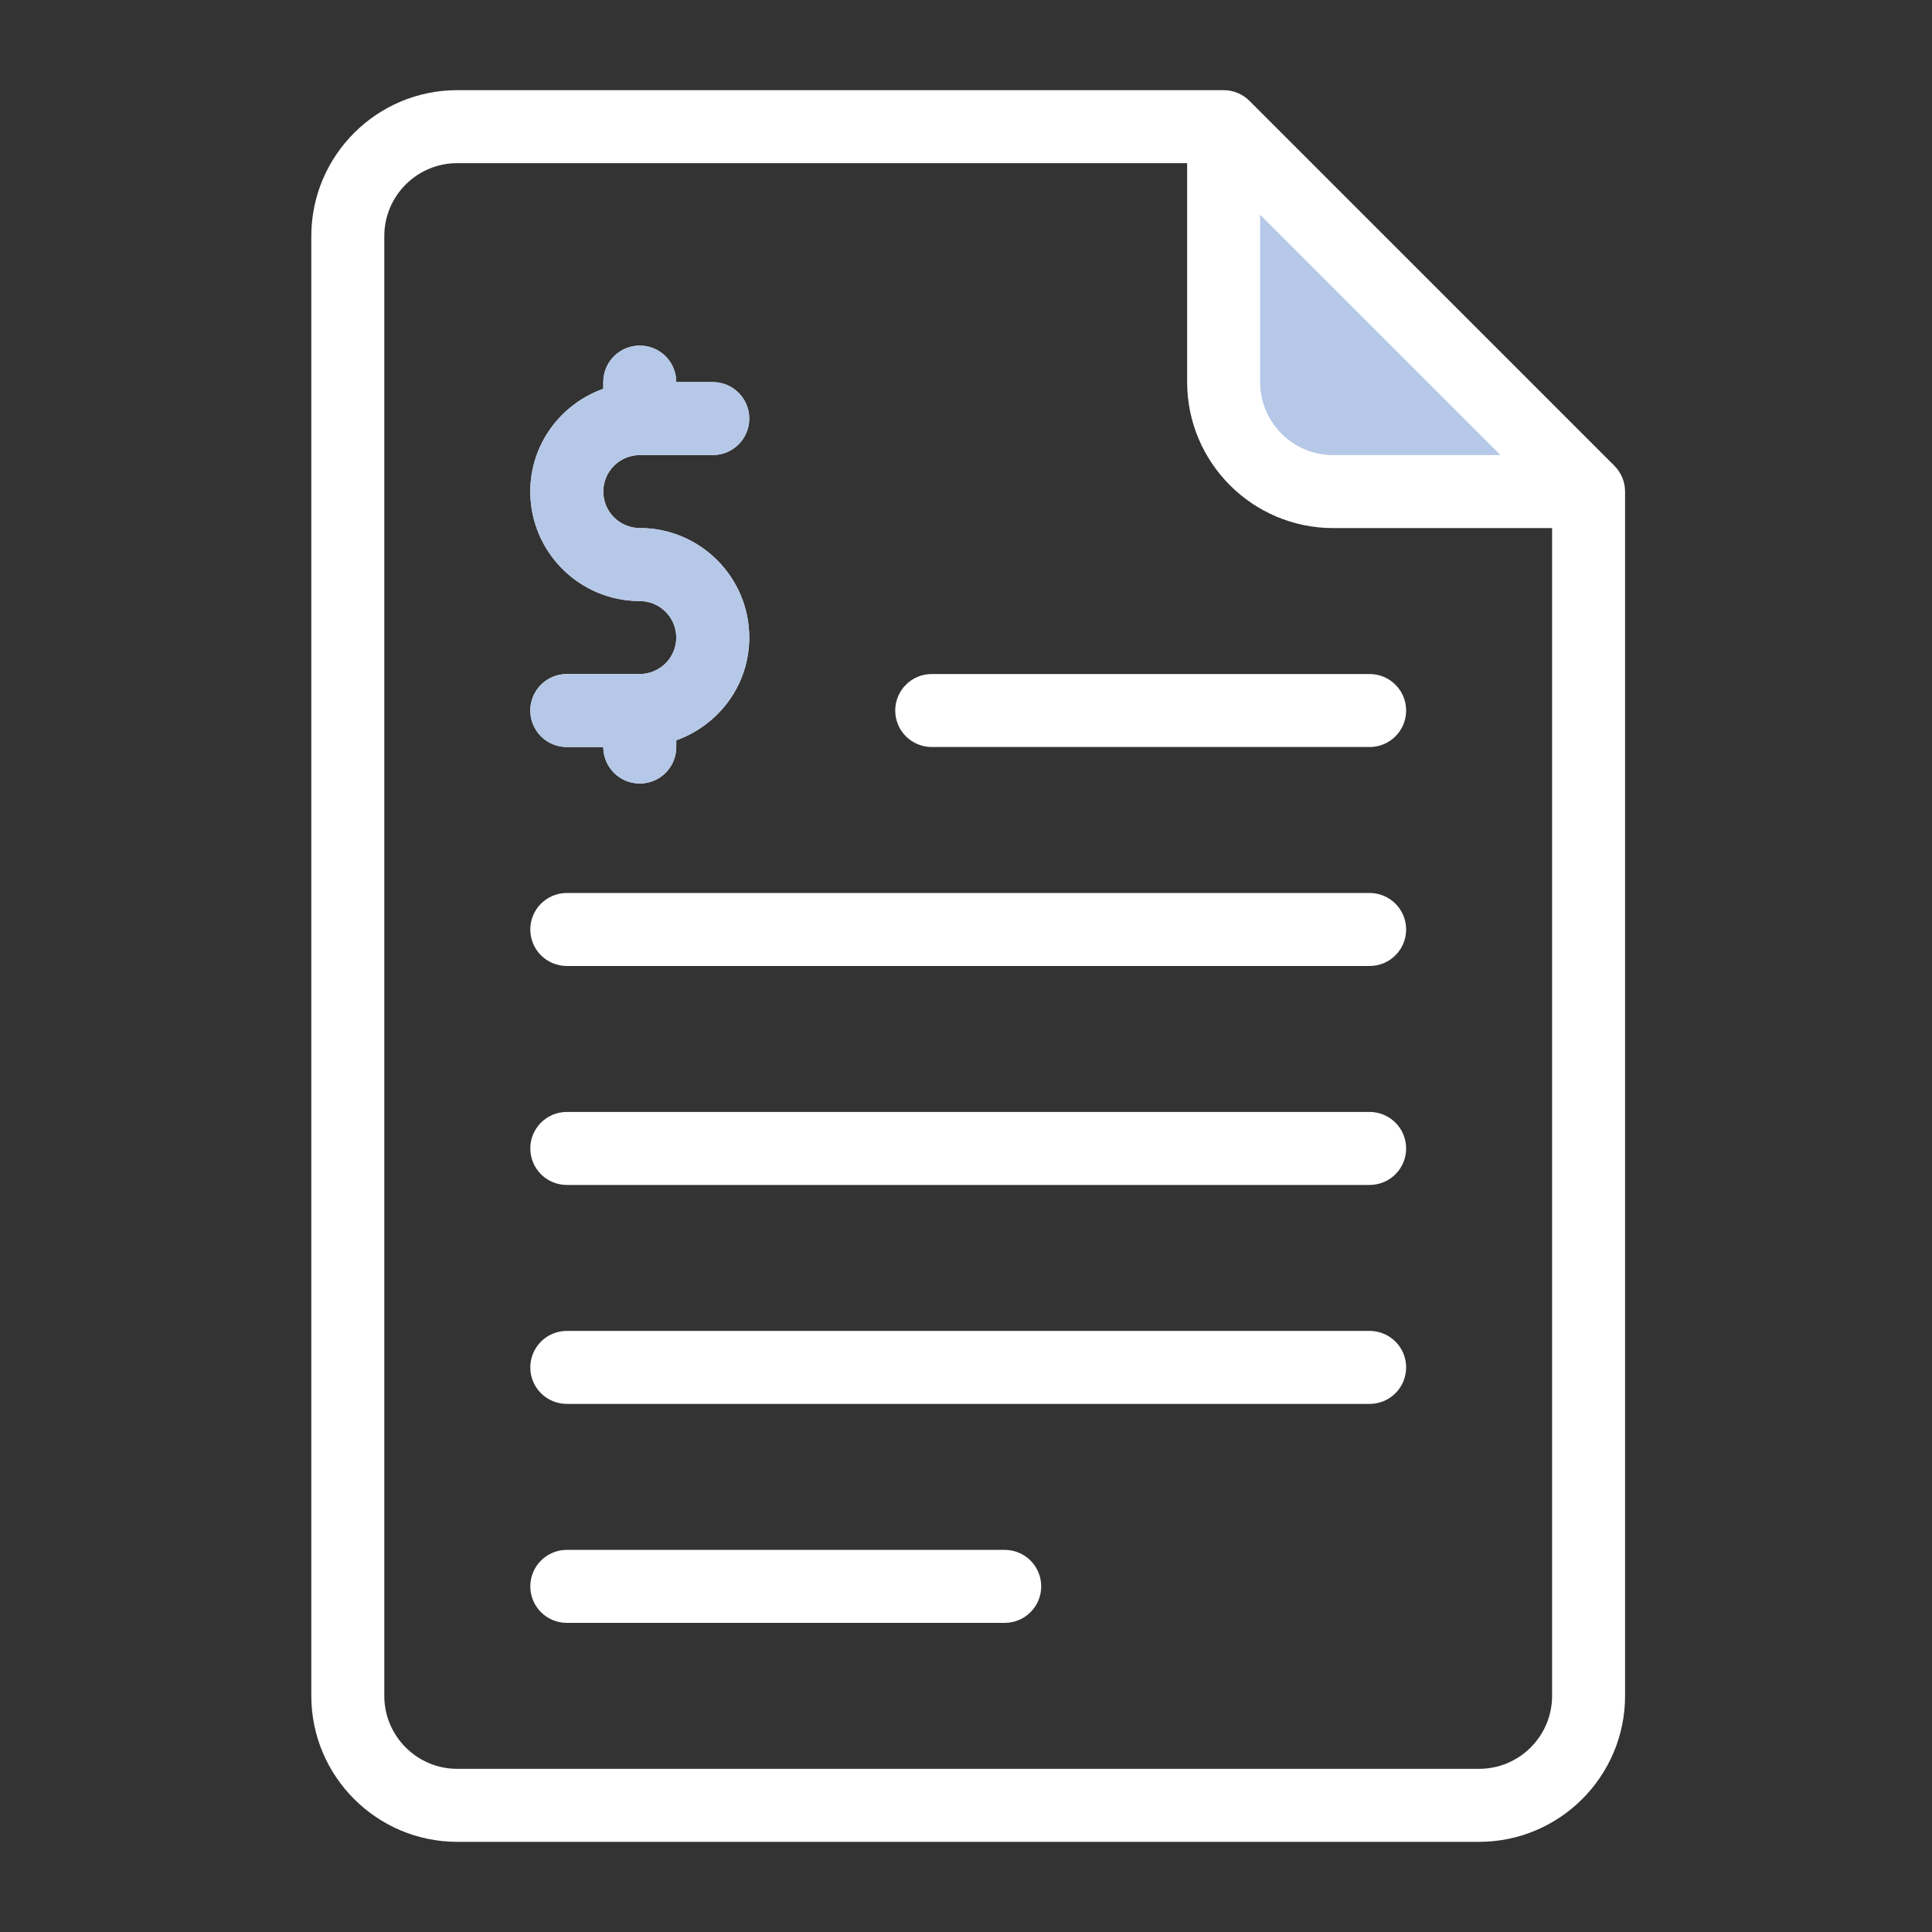 <svg xmlns="http://www.w3.org/2000/svg" width="120" height="120" viewBox="0 0 120 120" fill="none"><rect x="0" y="0" width="120" height="120" fill="#333333" stroke="none"/><path d="M97.353 26.965L76.588 6.754L75.484 26.965L81.8 30.834L98.538 30.439L97.353 26.965Z" fill="#B5C8E7"></path><path d="M100.272 28.93L77.605 6.264C77.18 5.839 76.605 5.6 76.002 5.6H28.402C23.404 5.6 19.336 9.666 19.336 14.666V105.333C19.336 110.333 23.404 114.4 28.403 114.4H91.869C96.867 114.4 100.936 110.333 100.936 105.333V30.533C100.936 29.931 100.697 29.355 100.272 28.93ZM78.269 13.338L93.197 28.266H82.802C80.301 28.266 78.269 26.232 78.269 23.733V13.338ZM96.403 105.333C96.403 107.832 94.371 109.866 91.869 109.866H28.403C25.901 109.866 23.869 107.832 23.869 105.333V14.666C23.869 12.167 25.901 10.133 28.403 10.133H73.736V23.733C73.736 28.733 77.805 32.8 82.803 32.8H96.403V105.333Z" fill="white"></path><path d="M85.071 69.065H35.204C34.907 69.065 34.612 69.124 34.337 69.237C34.062 69.351 33.812 69.518 33.601 69.729C33.391 69.939 33.224 70.189 33.11 70.464C32.996 70.739 32.937 71.034 32.938 71.332C32.937 71.63 32.996 71.925 33.11 72.2C33.224 72.475 33.391 72.725 33.601 72.935C33.812 73.146 34.062 73.313 34.337 73.427C34.612 73.54 34.907 73.599 35.204 73.599H85.071C85.369 73.599 85.664 73.54 85.939 73.427C86.214 73.313 86.464 73.146 86.674 72.935C86.885 72.725 87.052 72.475 87.166 72.2C87.279 71.925 87.338 71.63 87.338 71.332C87.338 71.034 87.279 70.739 87.165 70.464C87.052 70.189 86.885 69.939 86.674 69.729C86.463 69.518 86.213 69.351 85.938 69.237C85.663 69.124 85.368 69.065 85.071 69.065ZM85.071 55.465H35.204C34.907 55.465 34.612 55.524 34.337 55.637C34.062 55.751 33.812 55.918 33.601 56.129C33.391 56.339 33.224 56.589 33.11 56.864C32.996 57.139 32.937 57.434 32.938 57.732C32.937 58.03 32.996 58.325 33.11 58.6C33.224 58.875 33.391 59.125 33.601 59.335C33.812 59.546 34.062 59.713 34.337 59.827C34.612 59.94 34.907 59.999 35.204 59.999H85.071C85.369 59.999 85.664 59.94 85.939 59.827C86.214 59.713 86.464 59.546 86.674 59.335C86.885 59.125 87.052 58.875 87.166 58.6C87.279 58.325 87.338 58.03 87.338 57.732C87.338 57.434 87.279 57.139 87.165 56.864C87.052 56.589 86.885 56.339 86.674 56.129C86.463 55.918 86.213 55.751 85.938 55.638C85.663 55.524 85.368 55.465 85.071 55.465ZM85.071 82.665H35.204C34.907 82.665 34.612 82.724 34.337 82.837C34.062 82.951 33.812 83.118 33.601 83.329C33.391 83.539 33.224 83.789 33.11 84.064C32.996 84.339 32.937 84.634 32.938 84.932C32.937 85.23 32.996 85.525 33.11 85.8C33.224 86.075 33.391 86.325 33.601 86.535C33.812 86.746 34.062 86.913 34.337 87.027C34.612 87.14 34.907 87.199 35.204 87.199H85.071C85.369 87.199 85.664 87.14 85.939 87.027C86.214 86.913 86.464 86.746 86.674 86.535C86.885 86.325 87.052 86.075 87.166 85.8C87.279 85.525 87.338 85.23 87.338 84.932C87.338 84.634 87.279 84.339 87.165 84.064C87.052 83.789 86.885 83.539 86.674 83.329C86.463 83.118 86.213 82.951 85.938 82.838C85.663 82.724 85.368 82.665 85.071 82.665ZM62.404 96.265H35.204C34.907 96.265 34.612 96.324 34.337 96.437C34.062 96.551 33.812 96.718 33.601 96.929C33.391 97.139 33.224 97.389 33.11 97.664C32.996 97.939 32.937 98.234 32.938 98.532C32.937 98.83 32.996 99.125 33.11 99.4C33.224 99.675 33.391 99.925 33.601 100.135C33.812 100.346 34.062 100.513 34.337 100.627C34.612 100.74 34.907 100.799 35.204 100.799H62.404C62.702 100.799 62.997 100.74 63.272 100.627C63.547 100.513 63.797 100.346 64.007 100.135C64.218 99.925 64.385 99.675 64.499 99.4C64.613 99.125 64.671 98.83 64.671 98.532C64.671 98.234 64.613 97.939 64.499 97.664C64.385 97.389 64.218 97.139 64.007 96.929C63.797 96.718 63.547 96.551 63.272 96.438C62.997 96.324 62.702 96.265 62.404 96.265ZM55.604 44.132C55.604 44.429 55.663 44.724 55.776 44.999C55.89 45.275 56.057 45.525 56.268 45.735C56.478 45.946 56.728 46.112 57.003 46.226C57.278 46.34 57.573 46.399 57.871 46.398H85.071C85.369 46.399 85.664 46.34 85.939 46.226C86.214 46.112 86.464 45.946 86.674 45.735C86.885 45.525 87.052 45.275 87.166 44.999C87.279 44.724 87.338 44.429 87.338 44.132C87.338 43.834 87.279 43.539 87.166 43.264C87.052 42.989 86.885 42.739 86.674 42.529C86.464 42.318 86.214 42.151 85.939 42.037C85.664 41.923 85.369 41.865 85.071 41.865H57.871C57.573 41.865 57.278 41.923 57.003 42.037C56.728 42.151 56.478 42.318 56.268 42.529C56.057 42.739 55.89 42.989 55.776 43.264C55.663 43.539 55.604 43.834 55.604 44.132ZM39.737 41.865H35.204C34.907 41.865 34.612 41.924 34.337 42.037C34.062 42.151 33.812 42.318 33.601 42.529C33.391 42.739 33.224 42.989 33.11 43.264C32.996 43.539 32.937 43.834 32.938 44.132C32.937 44.43 32.996 44.725 33.11 45C33.224 45.275 33.391 45.525 33.601 45.735C33.812 45.946 34.062 46.113 34.337 46.227C34.612 46.34 34.907 46.399 35.204 46.399H37.471C37.471 47.652 38.485 48.666 39.738 48.666C40.991 48.666 42.005 47.652 42.005 46.399V45.981C44.637 45.042 46.538 42.55 46.538 39.599C46.538 35.849 43.487 32.798 39.737 32.798C38.489 32.798 37.471 31.783 37.471 30.532C37.471 29.281 38.489 28.265 39.737 28.265H44.271C45.524 28.265 46.538 27.251 46.538 25.998C46.538 24.745 45.524 23.732 44.271 23.732H42.004C42.004 22.479 40.99 21.465 39.737 21.465C38.484 21.465 37.471 22.479 37.471 23.732V24.149C34.838 25.088 32.938 27.581 32.938 30.532C32.938 34.282 35.988 37.332 39.737 37.332C40.986 37.332 42.004 38.348 42.004 39.599C42.004 40.849 40.986 41.865 39.737 41.865Z" fill="white"></path><path d="M39.737 41.865H35.204C34.907 41.865 34.612 41.924 34.337 42.037C34.062 42.151 33.812 42.318 33.601 42.529C33.391 42.739 33.224 42.989 33.11 43.264C32.996 43.539 32.937 43.834 32.938 44.132C32.937 44.43 32.996 44.725 33.11 45C33.224 45.275 33.391 45.525 33.601 45.735C33.812 45.946 34.062 46.113 34.337 46.227C34.612 46.34 34.907 46.399 35.204 46.399H37.471C37.471 47.652 38.485 48.666 39.738 48.666C40.991 48.666 42.005 47.652 42.005 46.399V45.981C44.637 45.042 46.538 42.55 46.538 39.599C46.538 35.849 43.487 32.798 39.737 32.798C38.489 32.798 37.471 31.783 37.471 30.532C37.471 29.281 38.489 28.265 39.737 28.265H44.271C45.524 28.265 46.538 27.251 46.538 25.998C46.538 24.745 45.524 23.732 44.271 23.732H42.004C42.004 22.479 40.99 21.465 39.737 21.465C38.484 21.465 37.471 22.479 37.471 23.732V24.149C34.838 25.088 32.938 27.581 32.938 30.532C32.938 34.282 35.988 37.332 39.737 37.332C40.986 37.332 42.004 38.348 42.004 39.599C42.004 40.849 40.986 41.865 39.737 41.865Z" fill="#B5C8E7"></path></svg>